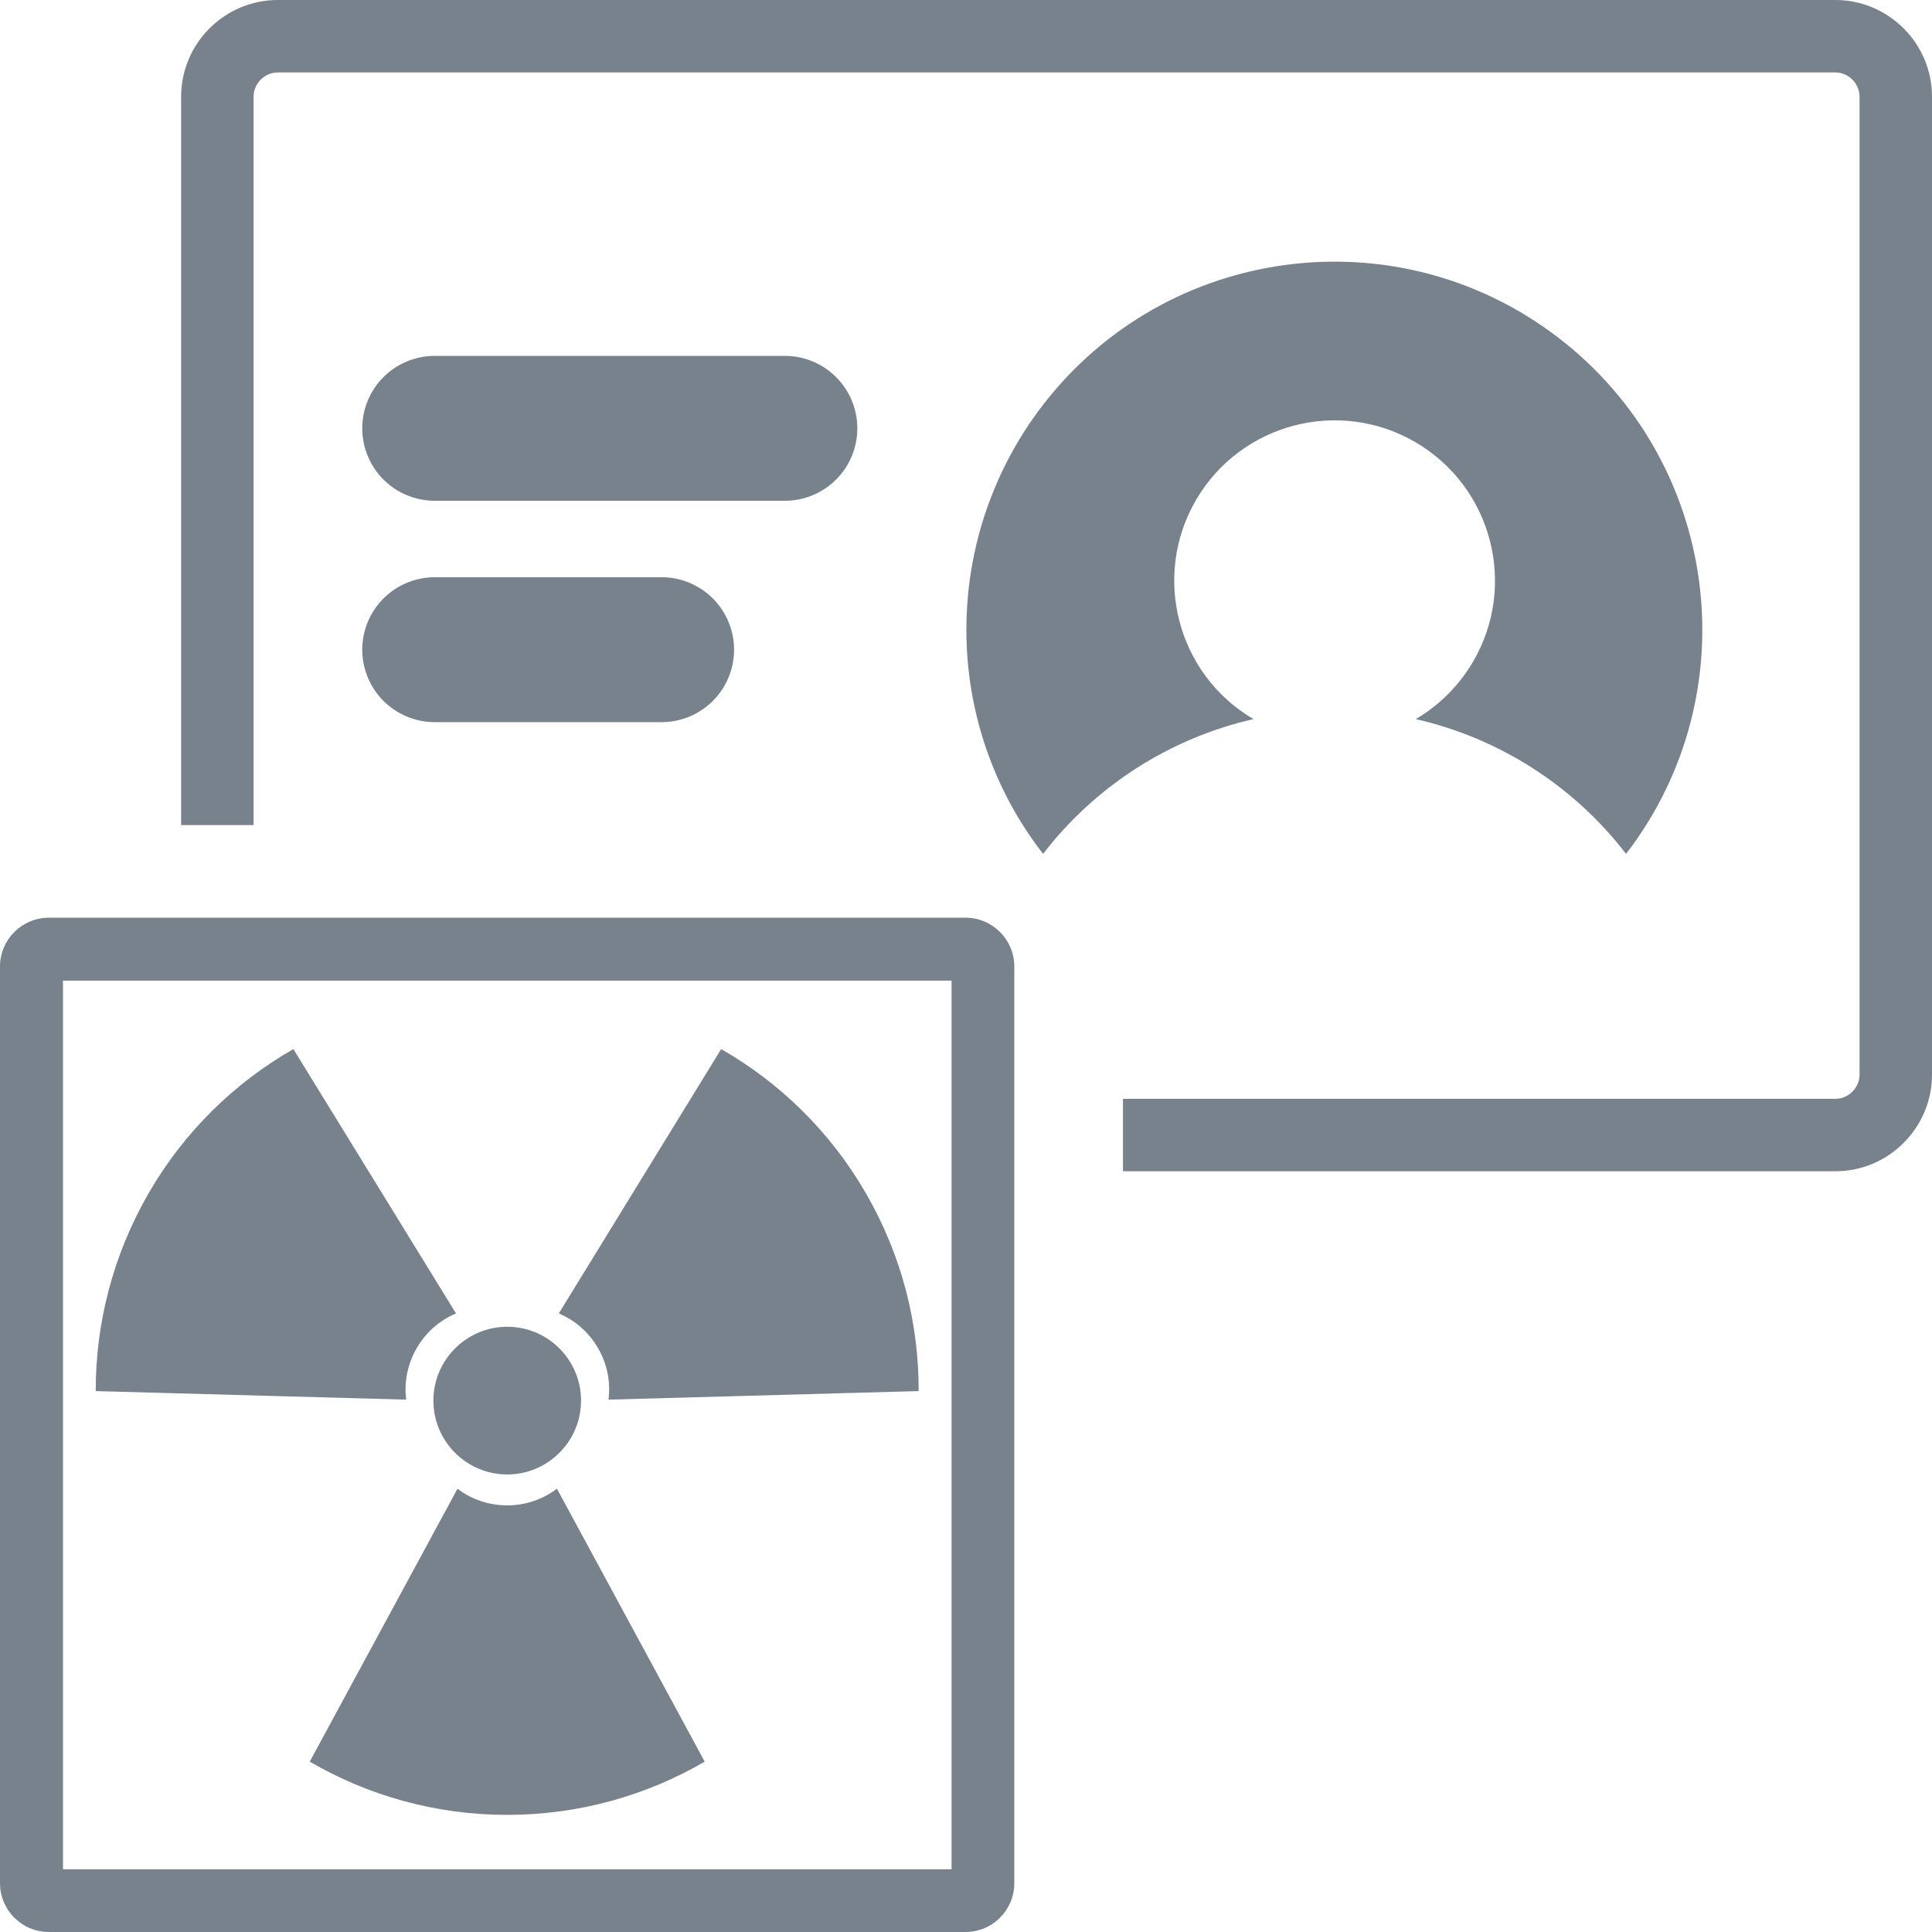 <?xml version="1.0" encoding="utf-8"?>
<!-- Generator: Adobe Illustrator 16.0.4, SVG Export Plug-In . SVG Version: 6.00 Build 0)  -->
<!DOCTYPE svg PUBLIC "-//W3C//DTD SVG 1.1//EN" "http://www.w3.org/Graphics/SVG/1.1/DTD/svg11.dtd">
<svg version="1.1" id="Слой_1" xmlns="http://www.w3.org/2000/svg" xmlns:xlink="http://www.w3.org/1999/xlink" x="0px" y="0px"
	 width="40px" height="40px" viewBox="0 0 40 40" enable-background="new 0 0 40 40" xml:space="preserve">
<g>
	<path fill="#78828C" d="M12.03,28.998c0,0.843-0.686,1.529-1.528,1.529c-0.844,0-1.529-0.686-1.529-1.529s0.686-1.529,1.529-1.529
		C11.345,27.469,12.03,28.155,12.03,28.998z"/>
	<path fill="#78828C" d="M14.59,36.473c-1.201,0.699-2.601,1.102-4.088,1.102c-1.491,0-2.888-0.403-4.089-1.102l3.059-5.651
		c0.288,0.22,0.646,0.345,1.03,0.345c0.387,0,0.74-0.128,1.029-0.345L14.59,36.473z"/>
	<path fill="#78828C" d="M14.931,21.72c1.204,0.689,2.255,1.7,2.999,2.989c0.744,1.29,1.096,2.701,1.089,4.092l-6.421,0.177
		c0.046-0.361-0.022-0.731-0.216-1.066c-0.194-0.334-0.483-0.581-0.813-0.718L14.931,21.72z"/>
	<path fill="#78828C" d="M1.982,28.801c-0.003-1.388,0.348-2.799,1.092-4.092c0.745-1.289,1.793-2.3,3-2.989l3.367,5.473
		c-0.335,0.141-0.621,0.387-0.814,0.719c-0.192,0.334-0.263,0.705-0.217,1.066L1.982,28.801z"/>
	<path fill="#78828C" d="M19.99,19H1.012C0.454,19,0,19.453,0,20.011v18.979C0,39.547,0.454,40,1.012,40H19.99
		c0.558,0,1.01-0.453,1.01-1.011V20.011C21,19.453,20.548,19,19.99,19z M19.701,38.701H1.304V20.303h18.397V38.701z"/>
</g>
<path fill="#78828C" d="M25.951,14.888c-1.581-0.929-2.11-2.963-1.184-4.545c0.929-1.581,2.963-2.111,4.545-1.184
	c1.581,0.929,2.111,2.963,1.184,4.544c-0.287,0.489-0.695,0.897-1.184,1.185c1.731,0.396,3.271,1.382,4.354,2.791
	c2.564-3.335,1.938-8.118-1.396-10.683c-3.336-2.564-8.118-1.939-10.683,1.396c-1.025,1.333-1.58,2.967-1.579,4.648
	c-0.001,1.68,0.557,3.312,1.588,4.639C22.68,16.27,24.22,15.284,25.951,14.888"/>
<line fill="none" stroke="#78828C" stroke-width="3" stroke-linecap="round" stroke-miterlimit="10" x1="9" y1="8.868" x2="16.25" y2="8.868"/>
<line fill="none" stroke="#78828C" stroke-width="3" stroke-linecap="round" stroke-miterlimit="10" x1="9" y1="13.451" x2="13.698" y2="13.451"/>
<path fill="#78828C" d="M38,1.5c0.271,0,0.5,0.229,0.5,0.5v20.25c0,0.271-0.229,0.5-0.5,0.5H23.25v1.5H38c1.1,0,2-0.9,2-2V2
	c0-1.1-0.9-2-2-2l0,0H5.75c-1.1,0-2,0.9-2,2v15.083h1.5V2c0-0.271,0.229-0.5,0.5-0.5H38"/>
</svg>
